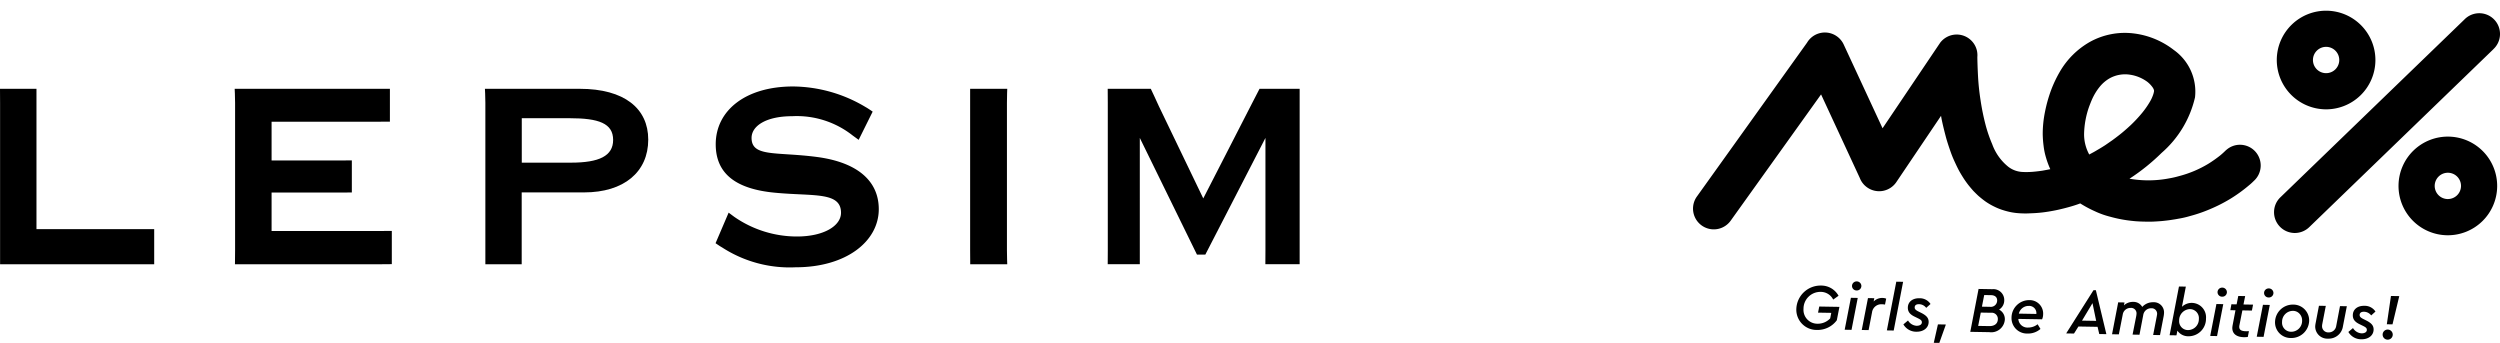 <svg xmlns="http://www.w3.org/2000/svg" width="210.77" height="28.925" viewBox="0 0 210.77 28.925">
  <g id="グループ_1827" data-name="グループ 1827" transform="translate(-7286 -142)">
    <g id="グループ_1825" data-name="グループ 1825" transform="translate(7286 149.29)">
      <path id="パス_3065" data-name="パス 3065" d="M13,12.523v2.962H.007s0-.648,0-1.183V1.878C0,1.343,0,.695,0,.695H3.075s0,.648,0,1.183V12.528h8.8c.508,0,1.123-.005,1.123-.005" transform="translate(0 -0.498)"/>
      <path id="パス_3066" data-name="パス 3066" d="M82.9,12.672v2.8s-.615.01-1.124.01h-12.1s.011-.648.011-1.183V1.872c0-.535-.035-1.183-.035-1.183H81.616l1.123,0V3.459s-.615.005-1.123.005H72.764V6.732h5.643c.508,0,1.123-.008,1.123-.008V9.429s-.615.007-1.123.007H72.764v3.241h9.013c.508,0,1.124-.006,1.124-.006" transform="translate(-49.867 -0.492)"/>
      <path id="パス_3067" data-name="パス 3067" d="M151.045,3.173c2.434,0,3.664.423,3.664,1.831,0,1.352-1.177,1.916-3.557,1.916h-4.145V3.173ZM143.93,15.485H147s0-.648,0-1.183V9.428h5.269c3.343,0,5.4-1.719,5.4-4.451,0-2.62-2.005-4.283-5.776-4.283H143.9s.037.648.037,1.183V14.3c0,.535,0,1.183,0,1.183" transform="translate(-103.017 -0.497)"/>
      <path id="パス_3068" data-name="パス 3068" d="M213.467,10.638l.469.349a9.267,9.267,0,0,0,5.288,1.662c2.273,0,3.717-.9,3.717-2,0-1.8-2.353-1.381-5.563-1.691-3.343-.31-5-1.634-5-4.085C212.378,2.028,214.892,0,218.9,0a12.077,12.077,0,0,1,6.131,1.747c.133.067.579.374.579.374L224.429,4.5s-.473-.343-.515-.375a7.6,7.6,0,0,0-5.09-1.618c-2.193,0-3.424.817-3.424,1.831,0,1.634,2.086,1.155,5.51,1.606s5.215,2.028,5.215,4.4c0,2.7-2.727,4.9-7.007,4.9a10.467,10.467,0,0,1-6.2-1.672c-.223-.128-.2-.121-.554-.358Z" transform="translate(-152.037)"/>
      <path id="パス_3069" data-name="パス 3069" d="M291.034,15.485h-3.12s-.008-.648-.008-1.183V1.877c0-.535,0-1.183,0-1.183h3.129s-.026.648-.026,1.183V14.3c0,.535.026,1.183.026,1.183" transform="translate(-206.116 -0.497)"/>
      <path id="パス_3070" data-name="パス 3070" d="M344.93.694h-3.387s-.649,1.268-.755,1.465L336.8,9.935l-3.744-7.776c-.081-.2-.679-1.465-.679-1.465h-3.633s.007.648.007,1.183V14.3c0,.535-.007,1.183-.007,1.183h2.706s0-.648,0-1.183V4.835l4.818,9.836h.706l5.068-9.836V14.3c0,.535-.007,1.183-.007,1.183h2.891s0-.648,0-1.183V1.877c0-.535,0-1.183,0-1.183" transform="translate(-235.355 -0.497)"/>
    </g>
    <g id="グループ_1826" data-name="グループ 1826" transform="matrix(1, 0.017, -0.017, 1, 7429.039, 142)">
      <path id="パス_3071" data-name="パス 3071" d="M53.141,8.314a4.157,4.157,0,1,0-4.158-4.158,4.159,4.159,0,0,0,4.158,4.158m0-5.267a1.109,1.109,0,1,1-1.109,1.109,1.11,1.11,0,0,1,1.109-1.109m10.444,7.39a4.158,4.158,0,1,0,4.155,4.156,4.156,4.156,0,0,0-4.155-4.156m0,5.264a1.109,1.109,0,1,1,1.107-1.108A1.109,1.109,0,0,1,63.579,15.7M67.226,3A1.748,1.748,0,1,0,64.733.551L49.5,15.778a1.732,1.732,0,0,0-.529,1.252,1.75,1.75,0,0,0,2.991,1.234L67.226,3.005ZM46.032,11.422a1.736,1.736,0,0,0-1.164.449h-.006c-.018.016-.04.04-.061.058l-.011.011c-.139.141-.291.287-.453.422a10.558,10.558,0,0,1-.922.676,9.258,9.258,0,0,1-2.532,1.122,7.407,7.407,0,0,1-.817.2,9.242,9.242,0,0,1-3.327.082,17.175,17.175,0,0,0,2.667-2.219,8.82,8.82,0,0,0,2.739-4.73,4.3,4.3,0,0,0-1.854-3.964A6.854,6.854,0,0,0,36.969,2.2a6.093,6.093,0,0,0-3.754.763,6.825,6.825,0,0,0-2.507,2.576,10.336,10.336,0,0,0-.688,1.507,11.976,11.976,0,0,0-.5,1.893,9.345,9.345,0,0,0-.157,1.882,8.819,8.819,0,0,0,.093,1,5.632,5.632,0,0,0,.211.941,7.328,7.328,0,0,0,.384.99h0s-.524.114-.686.141c-.1.017-.475.077-.848.111a6.422,6.422,0,0,1-.878.02,2.2,2.2,0,0,1-.521-.1,2.088,2.088,0,0,1-.607-.312A4.325,4.325,0,0,1,25.12,11.73a11.687,11.687,0,0,1-.582-1.6,19.645,19.645,0,0,1-.464-2.093c-.11-.623-.2-1.341-.247-2.009s-.075-1.276-.085-1.619a1.816,1.816,0,0,0-.035-.5,1.749,1.749,0,0,0-3.126-.646v0l-.033.053a.7.7,0,0,1-.041.061l-4.652,7.167L12.471,3.564l-.009-.019a1.748,1.748,0,0,0-3.093-.108L.322,16.538l-.013.019a1.749,1.749,0,0,0,2.873,2h0L10.624,7.779l3.387,6.994a1.727,1.727,0,0,0,.664.8,1.749,1.749,0,0,0,2.411-.5h0l3.681-5.663c.084.54.434,1.765.434,1.765.116.417.336,1.02.42,1.246s.186.479.334.788.3.621.459.893c.092.156.227.37.346.549s.279.388.366.5.326.384.421.489.414.407.5.479.372.306.618.469a5.406,5.406,0,0,0,.744.411,4.8,4.8,0,0,0,.726.275,5.923,5.923,0,0,0,.679.163,5.6,5.6,0,0,0,.78.078c.106.005.4.008.484.005s.359-.018.529-.029.419-.023.873-.085.87-.149,1.1-.2.336-.079.67-.167c.164-.044.518-.143.823-.245.277-.091.514-.182.549-.2a9.619,9.619,0,0,0,1.235.636,7.106,7.106,0,0,0,1.319.446,10.97,10.97,0,0,0,1.883.32c.455.046.949.042,1.33.042s.975-.057,1.138-.074.61-.076.78-.107.319-.051.6-.111a8.1,8.1,0,0,0,.988-.244,12.251,12.251,0,0,0,1.685-.614,12.948,12.948,0,0,0,1.666-.882A12.5,12.5,0,0,0,46.8,14.846a4.9,4.9,0,0,0,.413-.386,1.749,1.749,0,0,0-1.183-3.038M35.2,11.251c-.153.113-.424.305-.518.373s-.39.259-.527.341-.346.215-.456.277-.387.217-.387.217a3.547,3.547,0,0,1-.463-1.779,7.338,7.338,0,0,1,.386-2.259c.039-.109.145-.4.195-.519a5.054,5.054,0,0,1,.312-.641,4.588,4.588,0,0,1,.427-.612,3.005,3.005,0,0,1,.76-.645,2.692,2.692,0,0,1,1.69-.331,3.281,3.281,0,0,1,1.491.582,2.221,2.221,0,0,1,.48.5c.126.217.105.256.048.494a3.091,3.091,0,0,1-.264.633A7.284,7.284,0,0,1,37.7,8.89a11.687,11.687,0,0,1-.94,1.04s-.448.433-.8.724c-.292.244-.61.486-.76.6" transform="translate(0 0)"/>
      <path id="パス_3072" data-name="パス 3072" d="M2.055,0A1.66,1.66,0,0,1,3.539.835l-.445.329A1.172,1.172,0,0,0,2.022.533,1.421,1.421,0,0,0,.605,1.984,1.168,1.168,0,0,0,1.819,3.22a1.422,1.422,0,0,0,1.049-.467l.082-.467H1.836l.093-.516h1.7L3.429,2.9a2.005,2.005,0,0,1-1.665.846A1.707,1.707,0,0,1,0,2.006,2.042,2.042,0,0,1,2.055,0" transform="translate(8.846 23.89)"/>
      <path id="パス_3073" data-name="パス 3073" d="M.478,1.39h.577l-.478,2.7H0ZM.945,0a.388.388,0,0,1,.4.385.384.384,0,0,1-.4.379A.382.382,0,0,1,.555.385.387.387,0,0,1,.945,0" transform="translate(12.951 23.489)"/>
      <path id="パス_3074" data-name="パス 3074" d="M1.923.555A1.623,1.623,0,0,0,1.659.533a.788.788,0,0,0-.819.7L.577,2.73H0L.478.033h.533l-.05.28A1,1,0,0,1,1.714,0a.8.8,0,0,1,.3.055Z" transform="translate(14.391 24.846)"/>
      <path id="パス_3075" data-name="パス 3075" d="M.725,0H1.3L.577,4.12H0Z" transform="translate(16.507 23.456)"/>
      <path id="パス_3076" data-name="パス 3076" d="M.385,1.89a.906.906,0,0,0,.725.434c.269,0,.445-.116.445-.291,0-.148-.071-.22-.34-.346L.967,1.571C.533,1.379.352,1.148.352.8c0-.478.379-.8.95-.8a1.08,1.08,0,0,1,.956.467L1.9.8a.77.77,0,0,0-.61-.3c-.236,0-.362.1-.362.275,0,.132.071.22.308.335l.231.11c.461.22.659.428.659.775,0,.489-.423.829-1.011.829A1.249,1.249,0,0,1,0,2.225Z" transform="translate(17.891 24.819)"/>
      <path id="パス_3077" data-name="パス 3077" d="M.324,0h.67L.467,1.56H0Z" transform="translate(20.479 26.994)"/>
      <path id="パス_3078" data-name="パス 3078" d="M1.6,3.626H0L.637,0H1.8A.915.915,0,0,1,2.818.912a.913.913,0,0,1-.423.8.9.9,0,0,1,.5.835A1.149,1.149,0,0,1,1.6,3.626M1.72,1.989H.857l-.2,1.126h.934c.44,0,.714-.219.714-.588a.519.519,0,0,0-.588-.539M1.121.505l-.176.984h.676a.536.536,0,0,0,.6-.539c0-.28-.192-.445-.522-.445Z" transform="translate(23.54 23.95)"/>
      <path id="パス_3079" data-name="パス 3079" d="M.577,1.6a.769.769,0,0,0,.841.714,1.271,1.271,0,0,0,.791-.291l.247.39a1.585,1.585,0,0,1-1.093.407A1.3,1.3,0,0,1,0,1.495,1.489,1.489,0,0,1,1.478,0,1.135,1.135,0,0,1,2.659,1.2a1.009,1.009,0,0,1-.082.4Zm1.511-.445A.608.608,0,0,0,1.44.489a.849.849,0,0,0-.83.665Z" transform="translate(26.996 24.818)"/>
      <path id="パス_3080" data-name="パス 3080" d="M2.637,3.082H1.022l-.362.6H0L2.242,0h.2L3.39,3.686h-.6ZM2.176,1.093,1.318,2.582H2.511Z" transform="translate(31.624 23.89)"/>
      <path id="パス_3081" data-name="パス 3081" d="M4.318,1.2l-.274,1.56H3.466L3.741,1.2c.017-.11.028-.176.028-.2A.461.461,0,0,0,3.263.511a.668.668,0,0,0-.659.572L2.313,2.758H1.731L2.011,1.2A1.665,1.665,0,0,0,2.033,1a.456.456,0,0,0-.5-.489.657.657,0,0,0-.66.572l-.3,1.675H0L.472.06h.533L.961.307A1.086,1.086,0,0,1,1.731,0a.841.841,0,0,1,.775.412A1.213,1.213,0,0,1,3.428,0a.856.856,0,0,1,.923.9,1.95,1.95,0,0,1-.033.3" transform="translate(35.492 24.819)"/>
      <path id="パス_3082" data-name="パス 3082" d="M1.6,4.181a1.1,1.1,0,0,1-.95-.461l-.071.4H0L.72,0H1.3l-.3,1.709a1.187,1.187,0,0,1,.852-.346,1.213,1.213,0,0,1,1.192,1.3A1.469,1.469,0,0,1,1.6,4.181M1.67,1.89a.941.941,0,0,0-.885.995.743.743,0,0,0,.769.775.917.917,0,0,0,.89-.945A.761.761,0,0,0,1.67,1.89" transform="translate(40.344 23.456)"/>
      <path id="パス_3083" data-name="パス 3083" d="M.478,1.39h.577l-.478,2.7H0ZM.945,0a.388.388,0,0,1,.4.385.384.384,0,0,1-.4.379A.382.382,0,0,1,.555.385.387.387,0,0,1,.945,0" transform="translate(43.768 23.489)"/>
      <path id="パス_3084" data-name="パス 3084" d="M.791,2.45a.735.735,0,0,0-.016.137c0,.28.2.374.582.374.05,0,.132-.005.242-.011l-.088.489a2.169,2.169,0,0,1-.319.027c-.593,0-1-.242-1-.786A1.989,1.989,0,0,1,.22,2.445L.434,1.209H0l.082-.5h.44L.648,0h.582L1.1.709h.808l-.088.5H1.016Z" transform="translate(45.427 24.17)"/>
      <path id="パス_3085" data-name="パス 3085" d="M.478,1.39h.577l-.478,2.7H0ZM.945,0a.388.388,0,0,1,.4.385.384.384,0,0,1-.4.379A.382.382,0,0,1,.555.385.387.387,0,0,1,.945,0" transform="translate(47.691 23.489)"/>
      <path id="パス_3086" data-name="パス 3086" d="M1.506,0A1.333,1.333,0,0,1,2.874,1.347,1.5,1.5,0,0,1,1.351,2.819,1.317,1.317,0,0,1,0,1.478,1.5,1.5,0,0,1,1.506,0m.549.764A.747.747,0,0,0,1.483.528a.917.917,0,0,0-.89.945.763.763,0,0,0,.78.819.915.915,0,0,0,.907-.94A.816.816,0,0,0,2.055.764" transform="translate(49.212 24.818)"/>
      <path id="パス_3087" data-name="パス 3087" d="M.027,1.494.286,0H.863L.588,1.566a.875.875,0,0,0-.011.143.517.517,0,0,0,.555.522.63.63,0,0,0,.637-.544L2.06,0h.577l-.3,1.7A1.21,1.21,0,0,1,1.1,2.758,1.022,1.022,0,0,1,0,1.736a1.7,1.7,0,0,1,.027-.242" transform="translate(52.604 24.879)"/>
      <path id="パス_3088" data-name="パス 3088" d="M.385,1.89a.906.906,0,0,0,.725.434c.269,0,.445-.116.445-.291,0-.148-.071-.22-.341-.346L.967,1.571C.533,1.379.352,1.148.352.8.352.319.731,0,1.3,0a1.08,1.08,0,0,1,.956.467L1.9.8a.77.77,0,0,0-.61-.3c-.236,0-.363.1-.363.275,0,.132.072.22.308.335l.231.11c.461.22.659.428.659.775,0,.489-.423.829-1.011.829A1.249,1.249,0,0,1,0,2.225Z" transform="translate(55.406 24.819)"/>
      <path id="パス_3089" data-name="パス 3089" d="M.428,2.835a.426.426,0,1,1,0,.852.426.426,0,1,1,0-.852M.648,0h.7L.819,2.39H.34Z" transform="translate(58.297 23.951)"/>
    </g>
  </g>
</svg>
